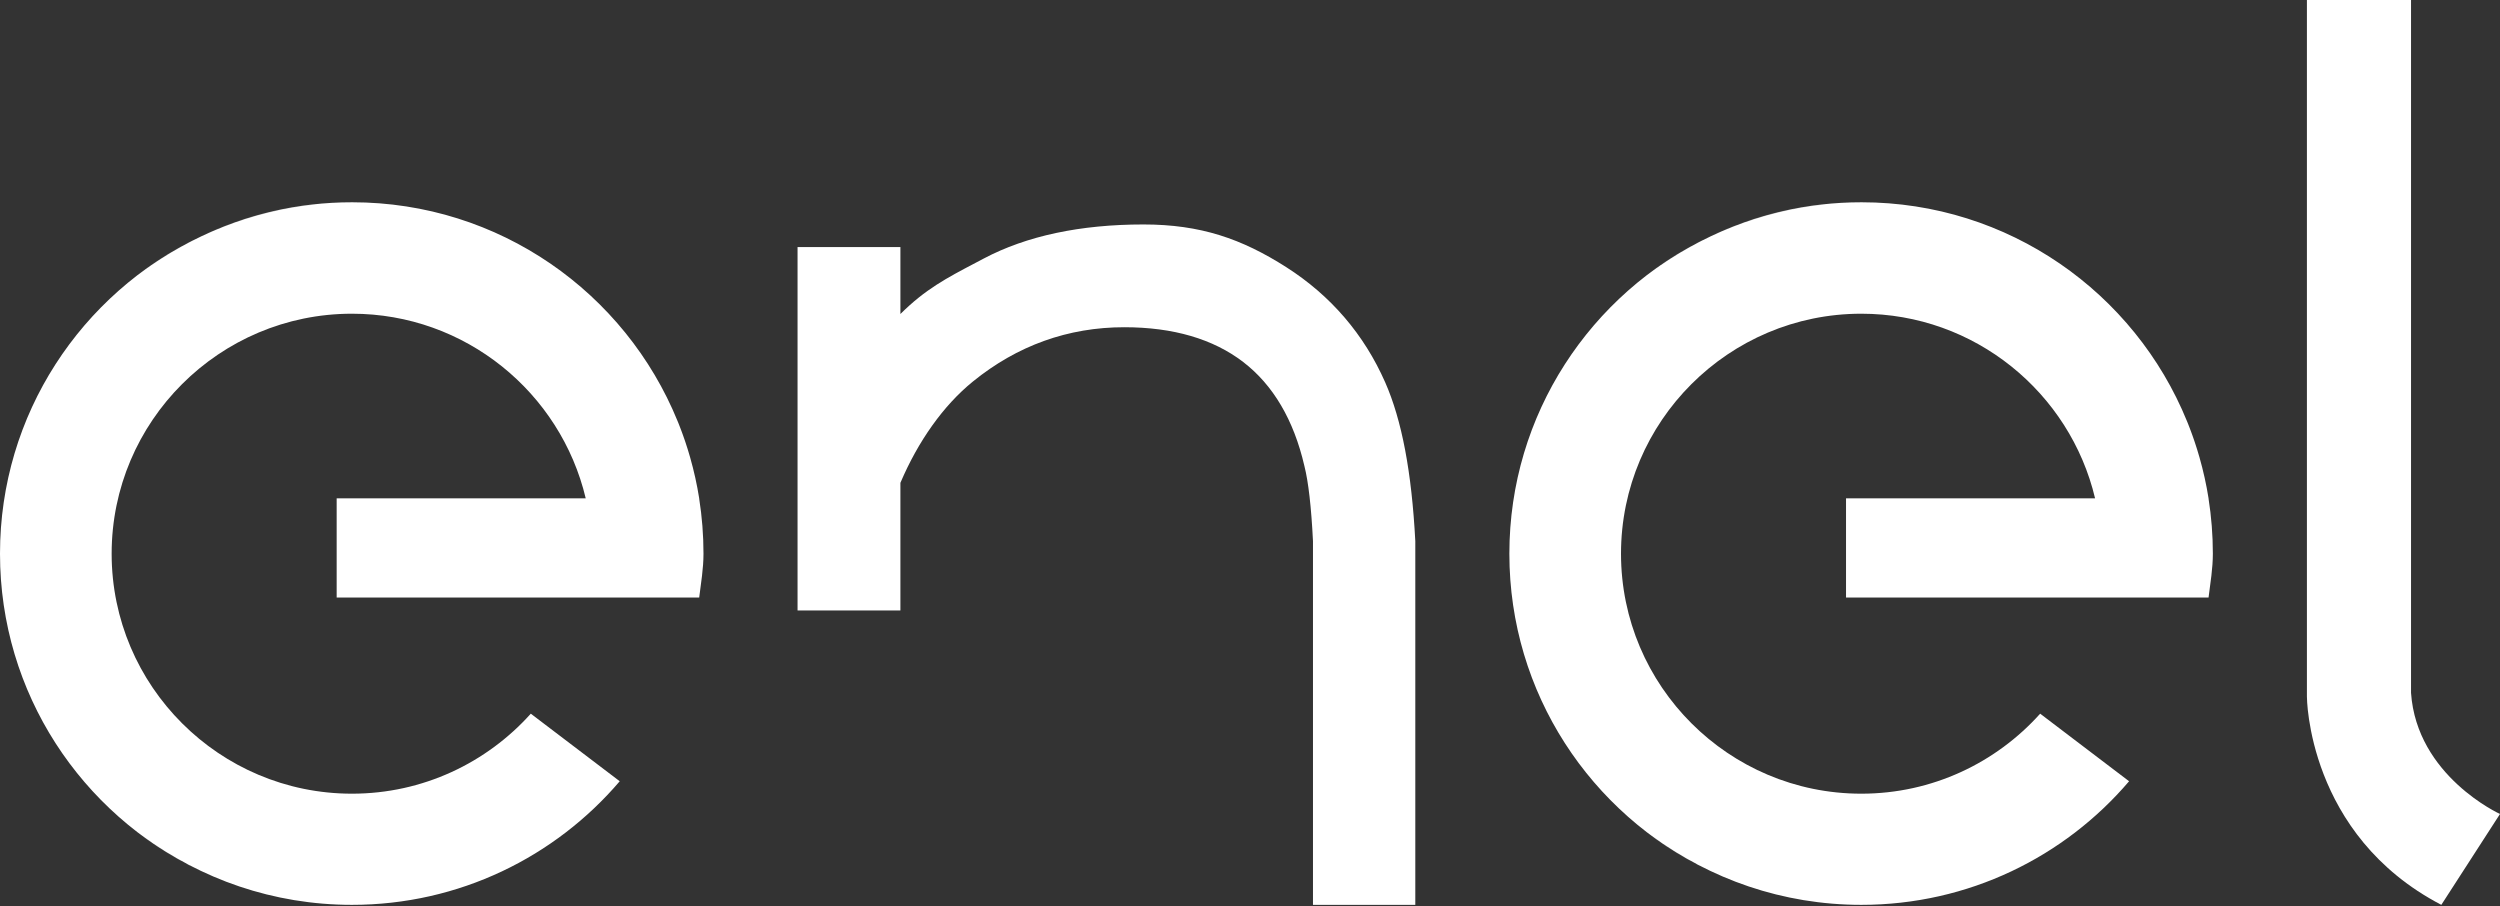 <svg width="400" height="145" viewBox="0 0 400 145" fill="none" xmlns="http://www.w3.org/2000/svg">
<rect x="0" y="0" width="400" height="145" fill="#333333" stroke="none"/>
<path d="M221.631 61.177C218.241 53.485 212.912 47.283 205.794 42.741C198.688 38.21 192.101 35.913 182.956 35.913C172.837 35.913 164.24 37.747 157.403 41.363L156.068 42.067C151.429 44.505 148.039 46.287 144.065 50.241V39.526H127.608V97.679H144.065V77.254C146.908 70.572 150.947 64.876 155.651 61.054C162.754 55.283 170.907 52.357 179.883 52.357C187.702 52.357 194.106 54.229 198.915 57.922C203.704 61.6 206.996 67.193 208.695 74.524L208.707 74.572C209.344 77.082 209.805 81.116 210.077 86.573V144.776H226.448V86.573C225.87 75.528 224.291 67.212 221.631 61.177Z" fill="white"/>
<path d="M385.765 110.854V0H369.106V111.46C369.106 111.46 369.106 133.57 390.611 144.776L400 130.238C400 130.238 386.673 124.181 385.765 110.854Z" fill="white"/>
<path d="M53.34 32.486C52.938 32.507 52.538 32.533 52.139 32.562C52.538 32.533 52.938 32.507 53.34 32.486ZM54.799 32.429C54.451 32.438 54.105 32.453 53.759 32.468C54.105 32.453 54.451 32.438 54.799 32.429ZM51.915 32.578C51.47 32.612 51.027 32.651 50.586 32.696C51.027 32.652 51.47 32.612 51.915 32.578ZM56.287 32.409C56.122 32.409 55.959 32.413 55.795 32.414C55.949 32.414 56.103 32.408 56.257 32.408C56.267 32.408 56.277 32.409 56.287 32.409ZM20.137 131.617C20.464 131.892 20.794 132.163 21.128 132.43C20.795 132.162 20.463 131.892 20.137 131.617ZM18.851 130.505C18.968 130.609 19.084 130.712 19.2 130.815C19.084 130.712 18.968 130.609 18.851 130.505ZM21.641 132.841C21.954 133.086 22.27 133.328 22.59 133.567C22.271 133.327 21.954 133.087 21.641 132.841ZM19.2 46.37C19.084 46.472 18.968 46.575 18.853 46.678C18.968 46.575 19.084 46.473 19.2 46.37ZM21.116 44.763C20.788 45.026 20.463 45.293 20.141 45.564C20.463 45.293 20.789 45.027 21.116 44.763ZM22.587 43.619C22.27 43.857 21.955 44.098 21.642 44.342C21.954 44.098 22.27 43.857 22.587 43.619ZM53.866 95.609H111.871C112.156 93.314 112.558 90.965 112.558 88.592C112.558 85.598 112.322 82.659 111.871 79.79V79.737C111.52 77.522 111.036 75.35 110.433 73.228C110.424 73.197 110.415 73.165 110.406 73.133C110.296 72.749 110.182 72.365 110.064 71.984C110.035 71.891 110.005 71.799 109.976 71.706C109.877 71.391 109.776 71.077 109.671 70.764C109.625 70.627 109.578 70.49 109.532 70.353C109.442 70.093 109.351 69.834 109.258 69.575C109.194 69.398 109.131 69.221 109.065 69.046C108.99 68.842 108.912 68.638 108.833 68.435C108.748 68.213 108.663 67.991 108.575 67.77C108.525 67.645 108.473 67.521 108.422 67.397C100.053 46.849 79.884 32.364 56.33 32.364C47.589 32.364 39.314 34.358 31.936 37.917C37.666 35.169 43.935 33.367 50.54 32.7C40.182 33.755 30.655 37.616 22.734 43.51C25.604 41.368 28.68 39.487 31.936 37.917C13.044 46.977 0 66.263 0 88.592C0 110.921 13.043 130.207 31.935 139.267C28.678 137.697 25.602 135.815 22.731 133.673C32.104 140.647 43.724 144.776 56.311 144.776C73.473 144.776 88.837 137.1 99.156 125L84.928 114.189C77.886 122.038 67.671 126.99 56.311 126.99C35.111 126.99 17.863 109.765 17.863 88.592C17.863 67.419 35.111 50.194 56.311 50.194C74.46 50.194 89.701 62.821 93.716 79.737H53.866V95.609Z" fill="white"/>
<path d="M294.838 32.486C294.436 32.507 294.036 32.533 293.636 32.562C294.036 32.533 294.436 32.507 294.838 32.486ZM296.297 32.429C295.949 32.438 295.603 32.453 295.257 32.468C295.603 32.453 295.949 32.438 296.297 32.429ZM293.413 32.578C292.968 32.612 292.525 32.651 292.083 32.696C292.525 32.652 292.968 32.612 293.413 32.578ZM297.785 32.409C297.62 32.409 297.457 32.413 297.293 32.414C297.447 32.414 297.601 32.408 297.755 32.408C297.765 32.408 297.775 32.409 297.785 32.409ZM261.634 131.617C261.962 131.892 262.292 132.163 262.626 132.43C262.292 132.162 261.961 131.892 261.634 131.617ZM260.349 130.505C260.465 130.609 260.581 130.712 260.698 130.815C260.581 130.712 260.465 130.609 260.349 130.505ZM263.139 132.841C263.452 133.086 263.768 133.328 264.088 133.567C263.769 133.327 263.452 133.087 263.139 132.841ZM260.698 46.37C260.581 46.472 260.466 46.575 260.351 46.678C260.466 46.575 260.582 46.473 260.698 46.37ZM262.614 44.763C262.286 45.026 261.961 45.293 261.639 45.564C261.96 45.293 262.287 45.027 262.614 44.763ZM264.085 43.619C263.767 43.857 263.453 44.098 263.14 44.342C263.452 44.098 263.768 43.857 264.085 43.619ZM295.364 95.609H353.369C353.654 93.314 354.056 90.965 354.056 88.592C354.056 85.598 353.82 82.659 353.369 79.79V79.737C353.018 77.522 352.534 75.35 351.931 73.228C351.922 73.197 351.913 73.165 351.904 73.133C351.793 72.749 351.68 72.365 351.562 71.984C351.533 71.891 351.503 71.799 351.474 71.706C351.375 71.391 351.273 71.077 351.169 70.764C351.123 70.627 351.076 70.49 351.03 70.353C350.94 70.093 350.849 69.834 350.756 69.575C350.692 69.398 350.629 69.221 350.563 69.046C350.487 68.842 350.41 68.638 350.331 68.435C350.246 68.213 350.16 67.991 350.073 67.77C350.022 67.645 349.971 67.521 349.92 67.397C341.551 46.849 321.382 32.364 297.827 32.364C289.087 32.364 280.812 34.358 273.434 37.917C279.164 35.169 285.433 33.367 292.038 32.7C281.68 33.755 272.153 37.616 264.232 43.51C267.102 41.368 270.178 39.487 273.434 37.917C254.541 46.977 241.498 66.263 241.498 88.592C241.498 110.921 254.541 130.207 273.432 139.267C270.176 137.697 267.1 135.815 264.229 133.673C273.601 140.647 285.222 144.776 297.809 144.776C314.971 144.776 330.335 137.1 340.654 125L326.426 114.189C319.384 122.038 309.169 126.99 297.809 126.99C276.609 126.99 259.361 109.765 259.361 88.592C259.361 67.419 276.609 50.194 297.809 50.194C315.958 50.194 331.199 62.821 335.214 79.737H295.364V95.609Z" fill="white"/>
</svg>
